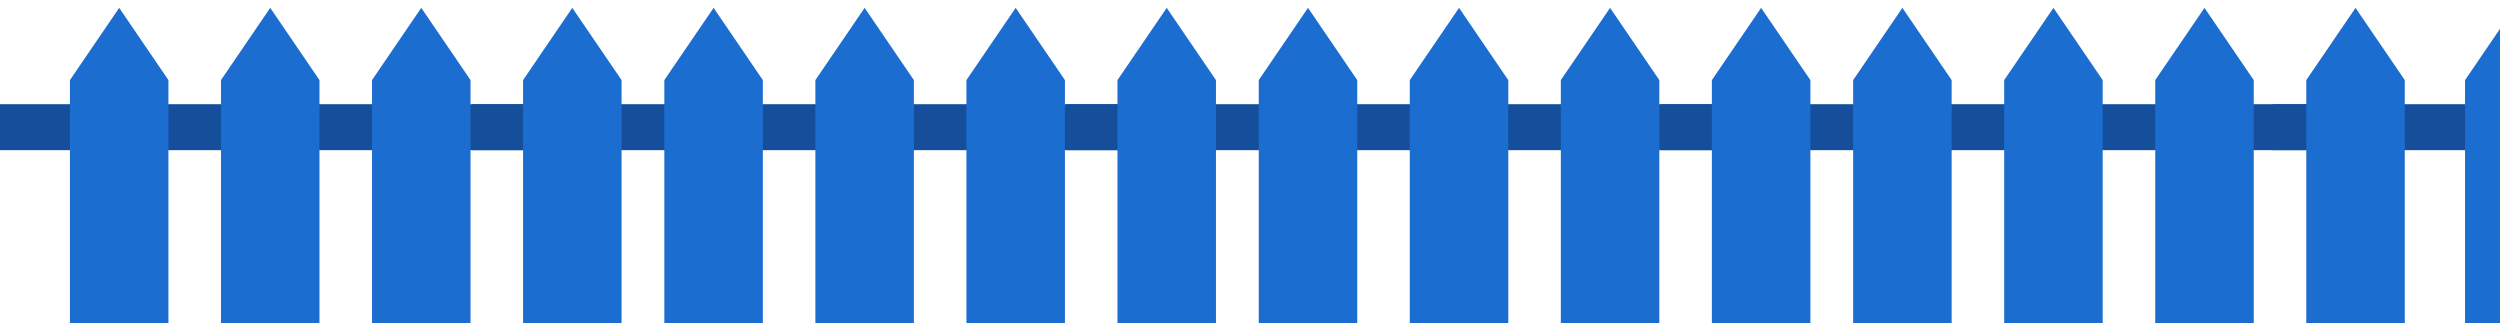 <svg width="286" height="37" viewBox="0 0 286 37" fill="none" xmlns="http://www.w3.org/2000/svg">
<rect x="-14" y="11.92" width="78.884" height="5.259" fill="#154F9C"/>
<rect x="54" y="11.92" width="78.884" height="5.259" fill="#154F9C"/>
<rect x="122" y="11.92" width="78.884" height="5.259" fill="#154F9C"/>
<rect x="190" y="11.92" width="78.884" height="5.259" fill="#154F9C"/>
<rect x="260" y="11.92" width="78.884" height="5.259" fill="#154F9C"/>
<path d="M59.838 9.163L65.472 0.899L71.107 9.163V38.092L64.783 51.235H59.838V9.163Z" fill="#1C6DD0"/>
<path d="M42.559 9.163L48.193 0.899L53.828 9.163V51.235H42.559V9.163Z" fill="#1C6DD0"/>
<path d="M25.279 9.163L30.914 0.899L36.548 9.163V51.235H25.279V9.163Z" fill="#1C6DD0"/>
<path d="M8 9.163L13.635 0.899L19.269 9.163V51.235H8V9.163Z" fill="#1C6DD0"/>
<path d="M127.838 9.163L133.472 0.899L139.107 9.163V38.092L132.783 51.235H127.838V9.163Z" fill="#1C6DD0"/>
<path d="M110.559 9.163L116.193 0.899L121.828 9.163V51.235H110.559V9.163Z" fill="#1C6DD0"/>
<path d="M93.279 9.163L98.914 0.899L104.548 9.163V51.235H93.279V9.163Z" fill="#1C6DD0"/>
<path d="M76 9.163L81.635 0.899L87.269 9.163V51.235H76V9.163Z" fill="#1C6DD0"/>
<path d="M195.838 9.163L201.472 0.899L207.107 9.163V38.092L200.783 51.235H195.838V9.163Z" fill="#1C6DD0"/>
<path d="M178.559 9.163L184.193 0.899L189.828 9.163V51.235H178.559V9.163Z" fill="#1C6DD0"/>
<path d="M161.279 9.163L166.914 0.899L172.548 9.163V51.235H161.279V9.163Z" fill="#1C6DD0"/>
<path d="M144 9.163L149.635 0.899L155.269 9.163V51.235H144V9.163Z" fill="#1C6DD0"/>
<path d="M263.838 9.163L269.472 0.899L275.107 9.163V38.092L268.783 51.235H263.838V9.163Z" fill="#1C6DD0"/>
<path d="M246.559 9.163L252.193 0.899L257.828 9.163V51.235H246.559V9.163Z" fill="#1C6DD0"/>
<path d="M229.279 9.163L234.914 0.899L240.548 9.163V51.235H229.279V9.163Z" fill="#1C6DD0"/>
<path d="M212 9.163L217.635 0.899L223.269 9.163V51.235H212V9.163Z" fill="#1C6DD0"/>
<path d="M282 9.163L287.635 0.899L293.269 9.163V51.235H282V9.163Z" fill="#1C6DD0"/>
</svg>

